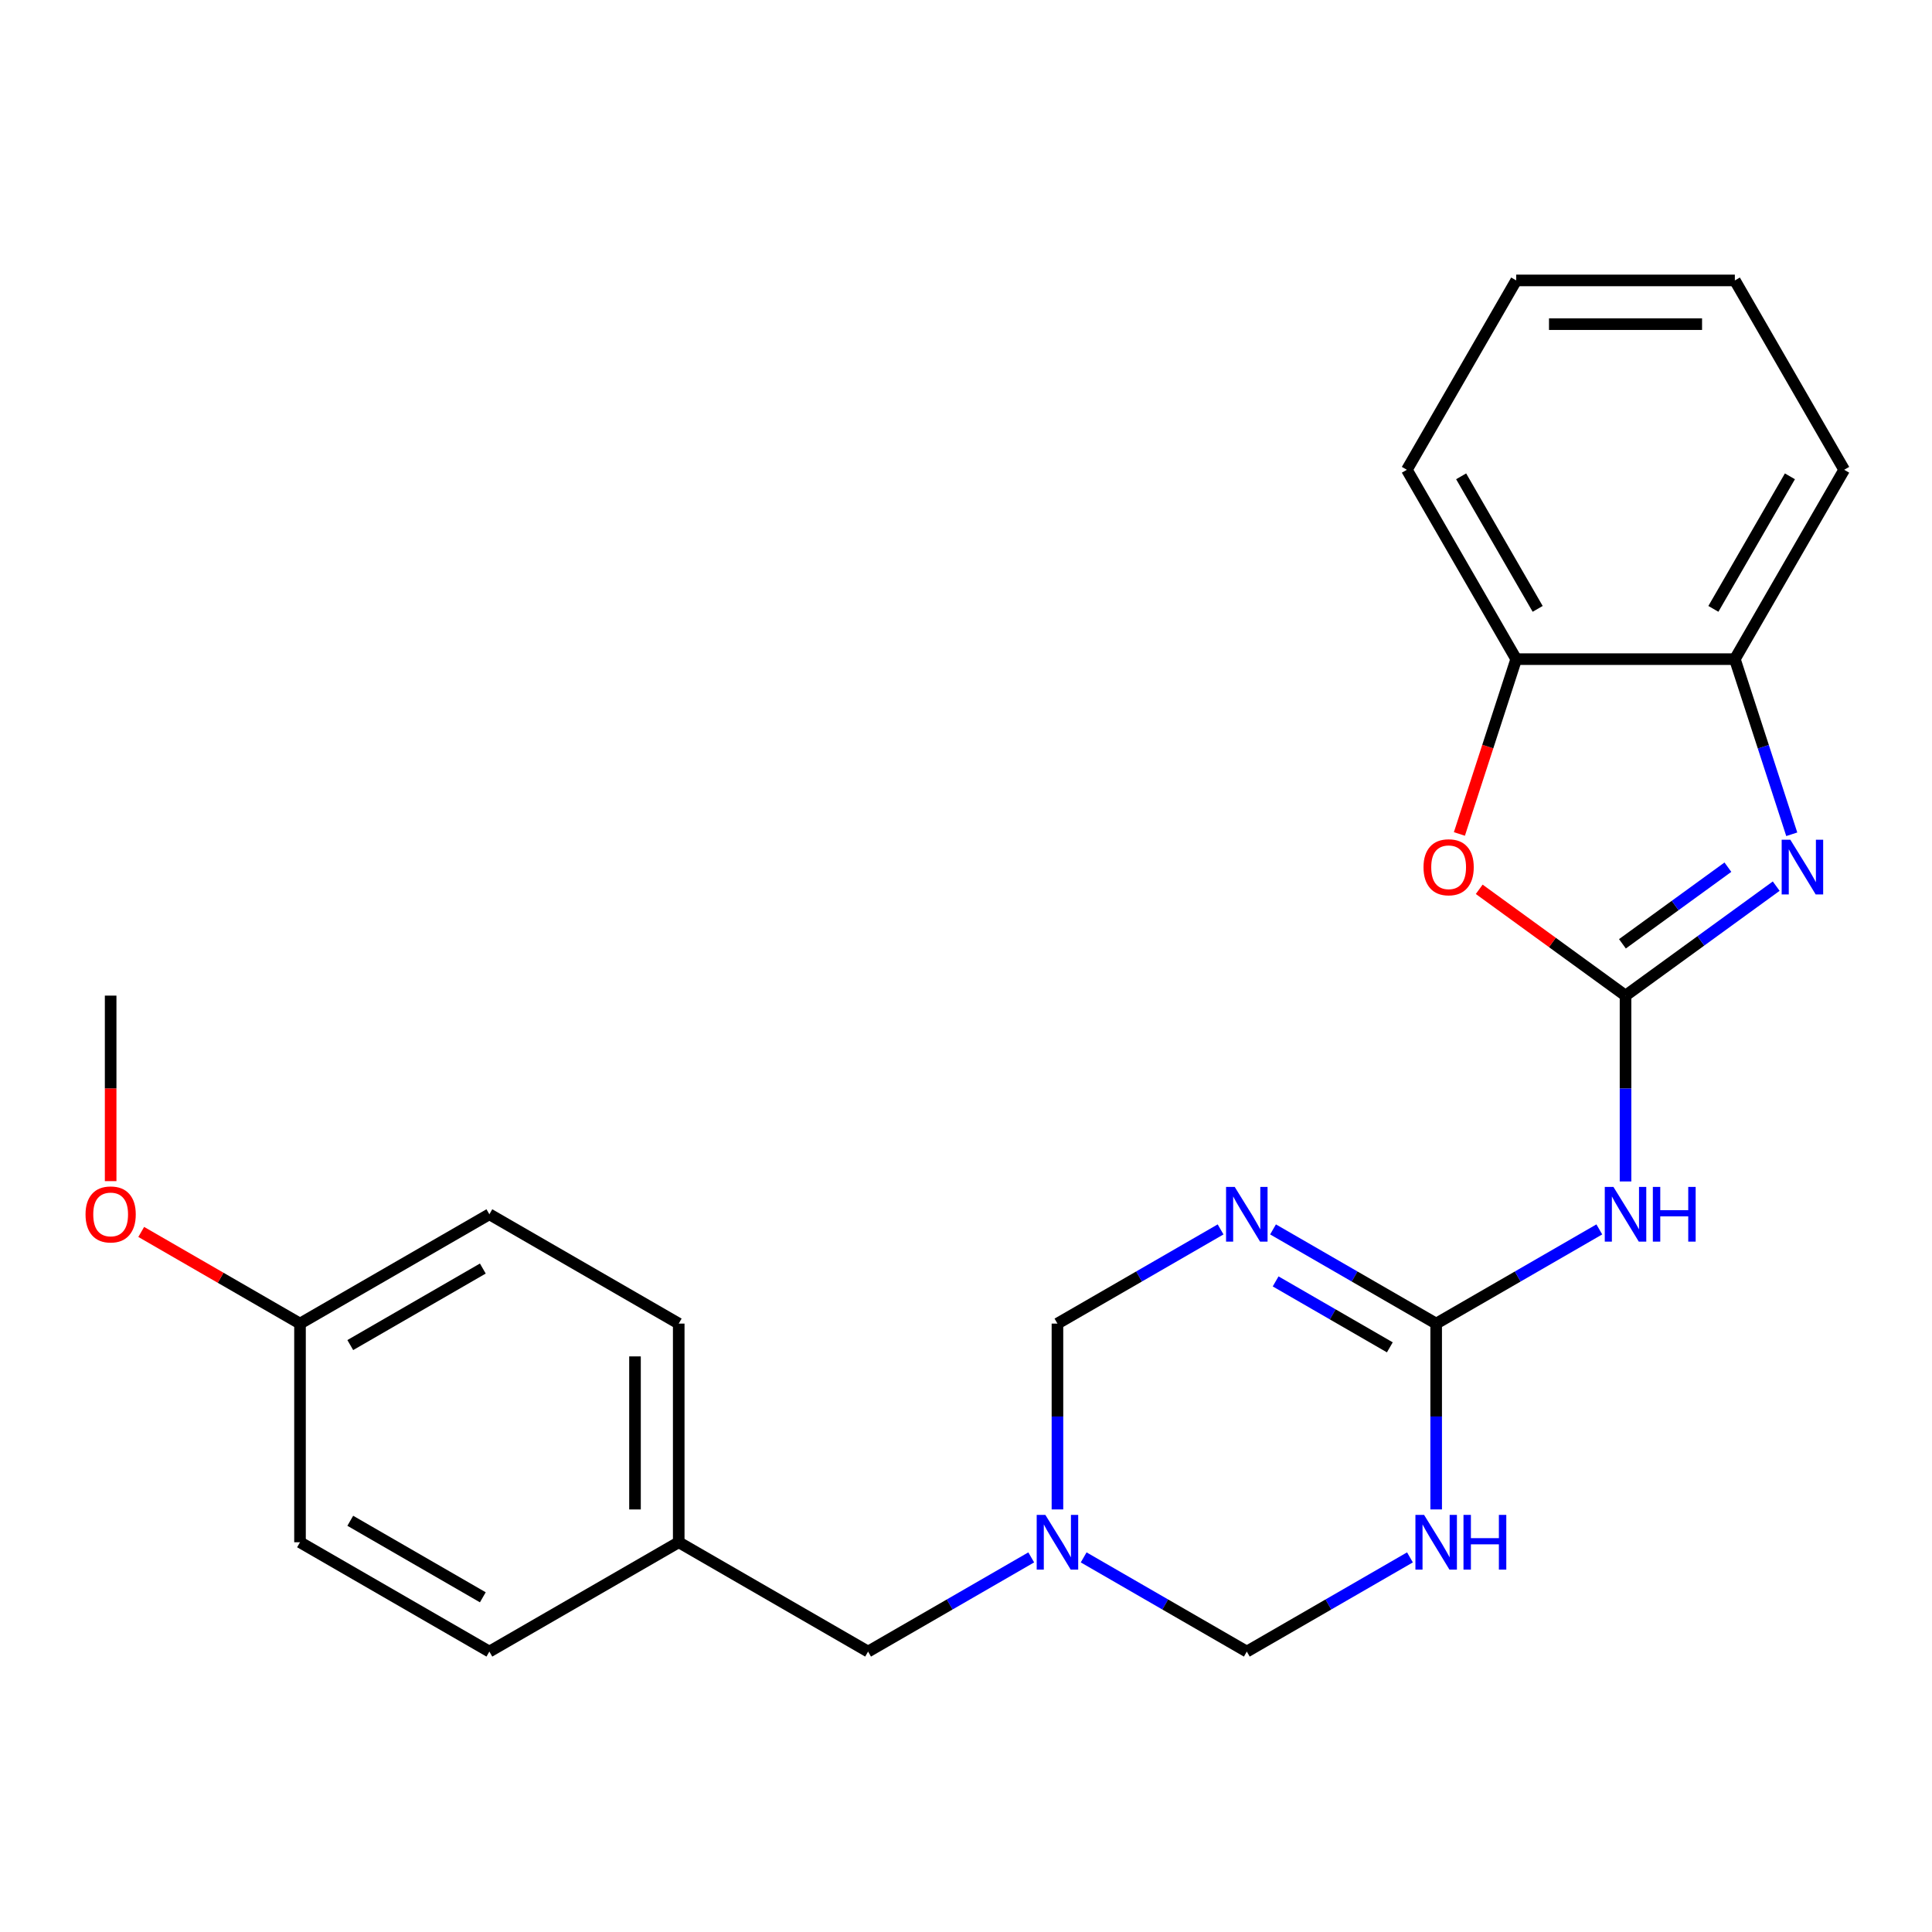 <?xml version='1.0' encoding='iso-8859-1'?>
<svg version='1.1' baseProfile='full'
              xmlns='http://www.w3.org/2000/svg'
                      xmlns:rdkit='http://www.rdkit.org/xml'
                      xmlns:xlink='http://www.w3.org/1999/xlink'
                  xml:space='preserve'
width='1000px' height='1000px' viewBox='0 0 1000 1000'>
<!-- END OF HEADER -->
<rect style='opacity:1.0;fill:#FFFFFF;stroke:none' width='1000' height='1000' x='0' y='0'> </rect>
<path class='bond-2' d='M 841.37,515.329 L 880.366,486.997' style='fill:none;fill-rule:evenodd;stroke:#000000;stroke-width:6px;stroke-linecap:butt;stroke-linejoin:miter;stroke-opacity:1' />
<path class='bond-2' d='M 880.366,486.997 L 919.362,458.665' style='fill:none;fill-rule:evenodd;stroke:#0000FF;stroke-width:6px;stroke-linecap:butt;stroke-linejoin:miter;stroke-opacity:1' />
<path class='bond-2' d='M 839.765,488.517 L 867.061,468.685' style='fill:none;fill-rule:evenodd;stroke:#000000;stroke-width:6px;stroke-linecap:butt;stroke-linejoin:miter;stroke-opacity:1' />
<path class='bond-2' d='M 867.061,468.685 L 894.358,448.853' style='fill:none;fill-rule:evenodd;stroke:#0000FF;stroke-width:6px;stroke-linecap:butt;stroke-linejoin:miter;stroke-opacity:1' />
<path class='bond-4' d='M 841.37,515.329 L 841.37,563.422' style='fill:none;fill-rule:evenodd;stroke:#000000;stroke-width:6px;stroke-linecap:butt;stroke-linejoin:miter;stroke-opacity:1' />
<path class='bond-4' d='M 841.37,563.422 L 841.37,611.515' style='fill:none;fill-rule:evenodd;stroke:#0000FF;stroke-width:6px;stroke-linecap:butt;stroke-linejoin:miter;stroke-opacity:1' />
<path class='bond-5' d='M 841.37,515.329 L 803.505,487.818' style='fill:none;fill-rule:evenodd;stroke:#000000;stroke-width:6px;stroke-linecap:butt;stroke-linejoin:miter;stroke-opacity:1' />
<path class='bond-5' d='M 803.505,487.818 L 765.639,460.307' style='fill:none;fill-rule:evenodd;stroke:#FF0000;stroke-width:6px;stroke-linecap:butt;stroke-linejoin:miter;stroke-opacity:1' />
<path class='bond-0' d='M 658.915,636.338 L 701.136,660.715' style='fill:none;fill-rule:evenodd;stroke:#0000FF;stroke-width:6px;stroke-linecap:butt;stroke-linejoin:miter;stroke-opacity:1' />
<path class='bond-0' d='M 701.136,660.715 L 743.358,685.092' style='fill:none;fill-rule:evenodd;stroke:#000000;stroke-width:6px;stroke-linecap:butt;stroke-linejoin:miter;stroke-opacity:1' />
<path class='bond-0' d='M 660.264,663.254 L 689.819,680.318' style='fill:none;fill-rule:evenodd;stroke:#0000FF;stroke-width:6px;stroke-linecap:butt;stroke-linejoin:miter;stroke-opacity:1' />
<path class='bond-0' d='M 689.819,680.318 L 719.374,697.381' style='fill:none;fill-rule:evenodd;stroke:#000000;stroke-width:6px;stroke-linecap:butt;stroke-linejoin:miter;stroke-opacity:1' />
<path class='bond-8' d='M 631.776,636.338 L 589.555,660.715' style='fill:none;fill-rule:evenodd;stroke:#0000FF;stroke-width:6px;stroke-linecap:butt;stroke-linejoin:miter;stroke-opacity:1' />
<path class='bond-8' d='M 589.555,660.715 L 547.333,685.092' style='fill:none;fill-rule:evenodd;stroke:#000000;stroke-width:6px;stroke-linecap:butt;stroke-linejoin:miter;stroke-opacity:1' />
<path class='bond-1' d='M 743.358,685.092 L 785.58,660.715' style='fill:none;fill-rule:evenodd;stroke:#000000;stroke-width:6px;stroke-linecap:butt;stroke-linejoin:miter;stroke-opacity:1' />
<path class='bond-1' d='M 785.58,660.715 L 827.801,636.338' style='fill:none;fill-rule:evenodd;stroke:#0000FF;stroke-width:6px;stroke-linecap:butt;stroke-linejoin:miter;stroke-opacity:1' />
<path class='bond-3' d='M 743.358,685.092 L 743.358,733.185' style='fill:none;fill-rule:evenodd;stroke:#000000;stroke-width:6px;stroke-linecap:butt;stroke-linejoin:miter;stroke-opacity:1' />
<path class='bond-3' d='M 743.358,733.185 L 743.358,781.277' style='fill:none;fill-rule:evenodd;stroke:#0000FF;stroke-width:6px;stroke-linecap:butt;stroke-linejoin:miter;stroke-opacity:1' />
<path class='bond-7' d='M 927.411,431.817 L 912.684,386.494' style='fill:none;fill-rule:evenodd;stroke:#0000FF;stroke-width:6px;stroke-linecap:butt;stroke-linejoin:miter;stroke-opacity:1' />
<path class='bond-7' d='M 912.684,386.494 L 897.958,341.171' style='fill:none;fill-rule:evenodd;stroke:#000000;stroke-width:6px;stroke-linecap:butt;stroke-linejoin:miter;stroke-opacity:1' />
<path class='bond-9' d='M 729.789,806.101 L 687.567,830.478' style='fill:none;fill-rule:evenodd;stroke:#0000FF;stroke-width:6px;stroke-linecap:butt;stroke-linejoin:miter;stroke-opacity:1' />
<path class='bond-9' d='M 687.567,830.478 L 645.346,854.854' style='fill:none;fill-rule:evenodd;stroke:#000000;stroke-width:6px;stroke-linecap:butt;stroke-linejoin:miter;stroke-opacity:1' />
<path class='bond-10' d='M 755.382,431.657 L 770.082,386.414' style='fill:none;fill-rule:evenodd;stroke:#FF0000;stroke-width:6px;stroke-linecap:butt;stroke-linejoin:miter;stroke-opacity:1' />
<path class='bond-10' d='M 770.082,386.414 L 784.783,341.171' style='fill:none;fill-rule:evenodd;stroke:#000000;stroke-width:6px;stroke-linecap:butt;stroke-linejoin:miter;stroke-opacity:1' />
<path class='bond-6' d='M 560.902,806.101 L 603.124,830.478' style='fill:none;fill-rule:evenodd;stroke:#0000FF;stroke-width:6px;stroke-linecap:butt;stroke-linejoin:miter;stroke-opacity:1' />
<path class='bond-6' d='M 603.124,830.478 L 645.346,854.854' style='fill:none;fill-rule:evenodd;stroke:#000000;stroke-width:6px;stroke-linecap:butt;stroke-linejoin:miter;stroke-opacity:1' />
<path class='bond-11' d='M 533.764,806.101 L 491.542,830.478' style='fill:none;fill-rule:evenodd;stroke:#0000FF;stroke-width:6px;stroke-linecap:butt;stroke-linejoin:miter;stroke-opacity:1' />
<path class='bond-11' d='M 491.542,830.478 L 449.321,854.854' style='fill:none;fill-rule:evenodd;stroke:#000000;stroke-width:6px;stroke-linecap:butt;stroke-linejoin:miter;stroke-opacity:1' />
<path class='bond-26' d='M 547.333,781.277 L 547.333,733.185' style='fill:none;fill-rule:evenodd;stroke:#0000FF;stroke-width:6px;stroke-linecap:butt;stroke-linejoin:miter;stroke-opacity:1' />
<path class='bond-26' d='M 547.333,733.185 L 547.333,685.092' style='fill:none;fill-rule:evenodd;stroke:#000000;stroke-width:6px;stroke-linecap:butt;stroke-linejoin:miter;stroke-opacity:1' />
<path class='bond-19' d='M 897.958,341.171 L 954.545,243.158' style='fill:none;fill-rule:evenodd;stroke:#000000;stroke-width:6px;stroke-linecap:butt;stroke-linejoin:miter;stroke-opacity:1' />
<path class='bond-19' d='M 886.844,315.151 L 926.455,246.543' style='fill:none;fill-rule:evenodd;stroke:#000000;stroke-width:6px;stroke-linecap:butt;stroke-linejoin:miter;stroke-opacity:1' />
<path class='bond-24' d='M 897.958,341.171 L 784.783,341.171' style='fill:none;fill-rule:evenodd;stroke:#000000;stroke-width:6px;stroke-linecap:butt;stroke-linejoin:miter;stroke-opacity:1' />
<path class='bond-20' d='M 784.783,341.171 L 728.195,243.158' style='fill:none;fill-rule:evenodd;stroke:#000000;stroke-width:6px;stroke-linecap:butt;stroke-linejoin:miter;stroke-opacity:1' />
<path class='bond-20' d='M 795.897,315.151 L 756.286,246.543' style='fill:none;fill-rule:evenodd;stroke:#000000;stroke-width:6px;stroke-linecap:butt;stroke-linejoin:miter;stroke-opacity:1' />
<path class='bond-12' d='M 449.321,854.854 L 351.308,798.267' style='fill:none;fill-rule:evenodd;stroke:#000000;stroke-width:6px;stroke-linecap:butt;stroke-linejoin:miter;stroke-opacity:1' />
<path class='bond-14' d='M 351.308,798.267 L 253.296,854.854' style='fill:none;fill-rule:evenodd;stroke:#000000;stroke-width:6px;stroke-linecap:butt;stroke-linejoin:miter;stroke-opacity:1' />
<path class='bond-15' d='M 351.308,798.267 L 351.308,685.092' style='fill:none;fill-rule:evenodd;stroke:#000000;stroke-width:6px;stroke-linecap:butt;stroke-linejoin:miter;stroke-opacity:1' />
<path class='bond-15' d='M 328.673,781.29 L 328.673,702.068' style='fill:none;fill-rule:evenodd;stroke:#000000;stroke-width:6px;stroke-linecap:butt;stroke-linejoin:miter;stroke-opacity:1' />
<path class='bond-13' d='M 155.283,685.092 L 253.296,628.504' style='fill:none;fill-rule:evenodd;stroke:#000000;stroke-width:6px;stroke-linecap:butt;stroke-linejoin:miter;stroke-opacity:1' />
<path class='bond-13' d='M 181.303,696.206 L 249.911,656.595' style='fill:none;fill-rule:evenodd;stroke:#000000;stroke-width:6px;stroke-linecap:butt;stroke-linejoin:miter;stroke-opacity:1' />
<path class='bond-18' d='M 155.283,685.092 L 114.192,661.367' style='fill:none;fill-rule:evenodd;stroke:#000000;stroke-width:6px;stroke-linecap:butt;stroke-linejoin:miter;stroke-opacity:1' />
<path class='bond-18' d='M 114.192,661.367 L 73.1,637.643' style='fill:none;fill-rule:evenodd;stroke:#FF0000;stroke-width:6px;stroke-linecap:butt;stroke-linejoin:miter;stroke-opacity:1' />
<path class='bond-27' d='M 155.283,685.092 L 155.283,798.267' style='fill:none;fill-rule:evenodd;stroke:#000000;stroke-width:6px;stroke-linecap:butt;stroke-linejoin:miter;stroke-opacity:1' />
<path class='bond-17' d='M 253.296,854.854 L 155.283,798.267' style='fill:none;fill-rule:evenodd;stroke:#000000;stroke-width:6px;stroke-linecap:butt;stroke-linejoin:miter;stroke-opacity:1' />
<path class='bond-17' d='M 249.911,826.764 L 181.303,787.152' style='fill:none;fill-rule:evenodd;stroke:#000000;stroke-width:6px;stroke-linecap:butt;stroke-linejoin:miter;stroke-opacity:1' />
<path class='bond-16' d='M 351.308,685.092 L 253.296,628.504' style='fill:none;fill-rule:evenodd;stroke:#000000;stroke-width:6px;stroke-linecap:butt;stroke-linejoin:miter;stroke-opacity:1' />
<path class='bond-21' d='M 57.271,611.355 L 57.271,563.342' style='fill:none;fill-rule:evenodd;stroke:#FF0000;stroke-width:6px;stroke-linecap:butt;stroke-linejoin:miter;stroke-opacity:1' />
<path class='bond-21' d='M 57.271,563.342 L 57.271,515.329' style='fill:none;fill-rule:evenodd;stroke:#000000;stroke-width:6px;stroke-linecap:butt;stroke-linejoin:miter;stroke-opacity:1' />
<path class='bond-22' d='M 954.545,243.158 L 897.958,145.146' style='fill:none;fill-rule:evenodd;stroke:#000000;stroke-width:6px;stroke-linecap:butt;stroke-linejoin:miter;stroke-opacity:1' />
<path class='bond-23' d='M 728.195,243.158 L 784.783,145.146' style='fill:none;fill-rule:evenodd;stroke:#000000;stroke-width:6px;stroke-linecap:butt;stroke-linejoin:miter;stroke-opacity:1' />
<path class='bond-25' d='M 897.958,145.146 L 784.783,145.146' style='fill:none;fill-rule:evenodd;stroke:#000000;stroke-width:6px;stroke-linecap:butt;stroke-linejoin:miter;stroke-opacity:1' />
<path class='bond-25' d='M 880.982,167.781 L 801.759,167.781' style='fill:none;fill-rule:evenodd;stroke:#000000;stroke-width:6px;stroke-linecap:butt;stroke-linejoin:miter;stroke-opacity:1' />
<path  class='atom-1' d='M 639.086 614.344
L 648.366 629.344
Q 649.286 630.824, 650.766 633.504
Q 652.246 636.184, 652.326 636.344
L 652.326 614.344
L 656.086 614.344
L 656.086 642.664
L 652.206 642.664
L 642.246 626.264
Q 641.086 624.344, 639.846 622.144
Q 638.646 619.944, 638.286 619.264
L 638.286 642.664
L 634.606 642.664
L 634.606 614.344
L 639.086 614.344
' fill='#0000FF'/>
<path  class='atom-3' d='M 926.671 434.647
L 935.951 449.647
Q 936.871 451.127, 938.351 453.807
Q 939.831 456.487, 939.911 456.647
L 939.911 434.647
L 943.671 434.647
L 943.671 462.967
L 939.791 462.967
L 929.831 446.567
Q 928.671 444.647, 927.431 442.447
Q 926.231 440.247, 925.871 439.567
L 925.871 462.967
L 922.191 462.967
L 922.191 434.647
L 926.671 434.647
' fill='#0000FF'/>
<path  class='atom-4' d='M 737.098 784.107
L 746.378 799.107
Q 747.298 800.587, 748.778 803.267
Q 750.258 805.947, 750.338 806.107
L 750.338 784.107
L 754.098 784.107
L 754.098 812.427
L 750.218 812.427
L 740.258 796.027
Q 739.098 794.107, 737.858 791.907
Q 736.658 789.707, 736.298 789.027
L 736.298 812.427
L 732.618 812.427
L 732.618 784.107
L 737.098 784.107
' fill='#0000FF'/>
<path  class='atom-4' d='M 757.498 784.107
L 761.338 784.107
L 761.338 796.147
L 775.818 796.147
L 775.818 784.107
L 779.658 784.107
L 779.658 812.427
L 775.818 812.427
L 775.818 799.347
L 761.338 799.347
L 761.338 812.427
L 757.498 812.427
L 757.498 784.107
' fill='#0000FF'/>
<path  class='atom-5' d='M 835.11 614.344
L 844.39 629.344
Q 845.31 630.824, 846.79 633.504
Q 848.27 636.184, 848.35 636.344
L 848.35 614.344
L 852.11 614.344
L 852.11 642.664
L 848.23 642.664
L 838.27 626.264
Q 837.11 624.344, 835.87 622.144
Q 834.67 619.944, 834.31 619.264
L 834.31 642.664
L 830.63 642.664
L 830.63 614.344
L 835.11 614.344
' fill='#0000FF'/>
<path  class='atom-5' d='M 855.51 614.344
L 859.35 614.344
L 859.35 626.384
L 873.83 626.384
L 873.83 614.344
L 877.67 614.344
L 877.67 642.664
L 873.83 642.664
L 873.83 629.584
L 859.35 629.584
L 859.35 642.664
L 855.51 642.664
L 855.51 614.344
' fill='#0000FF'/>
<path  class='atom-6' d='M 736.81 448.887
Q 736.81 442.087, 740.17 438.287
Q 743.53 434.487, 749.81 434.487
Q 756.09 434.487, 759.45 438.287
Q 762.81 442.087, 762.81 448.887
Q 762.81 455.767, 759.41 459.687
Q 756.01 463.567, 749.81 463.567
Q 743.57 463.567, 740.17 459.687
Q 736.81 455.807, 736.81 448.887
M 749.81 460.367
Q 754.13 460.367, 756.45 457.487
Q 758.81 454.567, 758.81 448.887
Q 758.81 443.327, 756.45 440.527
Q 754.13 437.687, 749.81 437.687
Q 745.49 437.687, 743.13 440.487
Q 740.81 443.287, 740.81 448.887
Q 740.81 454.607, 743.13 457.487
Q 745.49 460.367, 749.81 460.367
' fill='#FF0000'/>
<path  class='atom-7' d='M 541.073 784.107
L 550.353 799.107
Q 551.273 800.587, 552.753 803.267
Q 554.233 805.947, 554.313 806.107
L 554.313 784.107
L 558.073 784.107
L 558.073 812.427
L 554.193 812.427
L 544.233 796.027
Q 543.073 794.107, 541.833 791.907
Q 540.633 789.707, 540.273 789.027
L 540.273 812.427
L 536.593 812.427
L 536.593 784.107
L 541.073 784.107
' fill='#0000FF'/>
<path  class='atom-19' d='M 44.271 628.584
Q 44.271 621.784, 47.631 617.984
Q 50.991 614.184, 57.271 614.184
Q 63.551 614.184, 66.911 617.984
Q 70.271 621.784, 70.271 628.584
Q 70.271 635.464, 66.871 639.384
Q 63.471 643.264, 57.271 643.264
Q 51.031 643.264, 47.631 639.384
Q 44.271 635.504, 44.271 628.584
M 57.271 640.064
Q 61.591 640.064, 63.911 637.184
Q 66.271 634.264, 66.271 628.584
Q 66.271 623.024, 63.911 620.224
Q 61.591 617.384, 57.271 617.384
Q 52.951 617.384, 50.591 620.184
Q 48.271 622.984, 48.271 628.584
Q 48.271 634.304, 50.591 637.184
Q 52.951 640.064, 57.271 640.064
' fill='#FF0000'/>
</svg>
